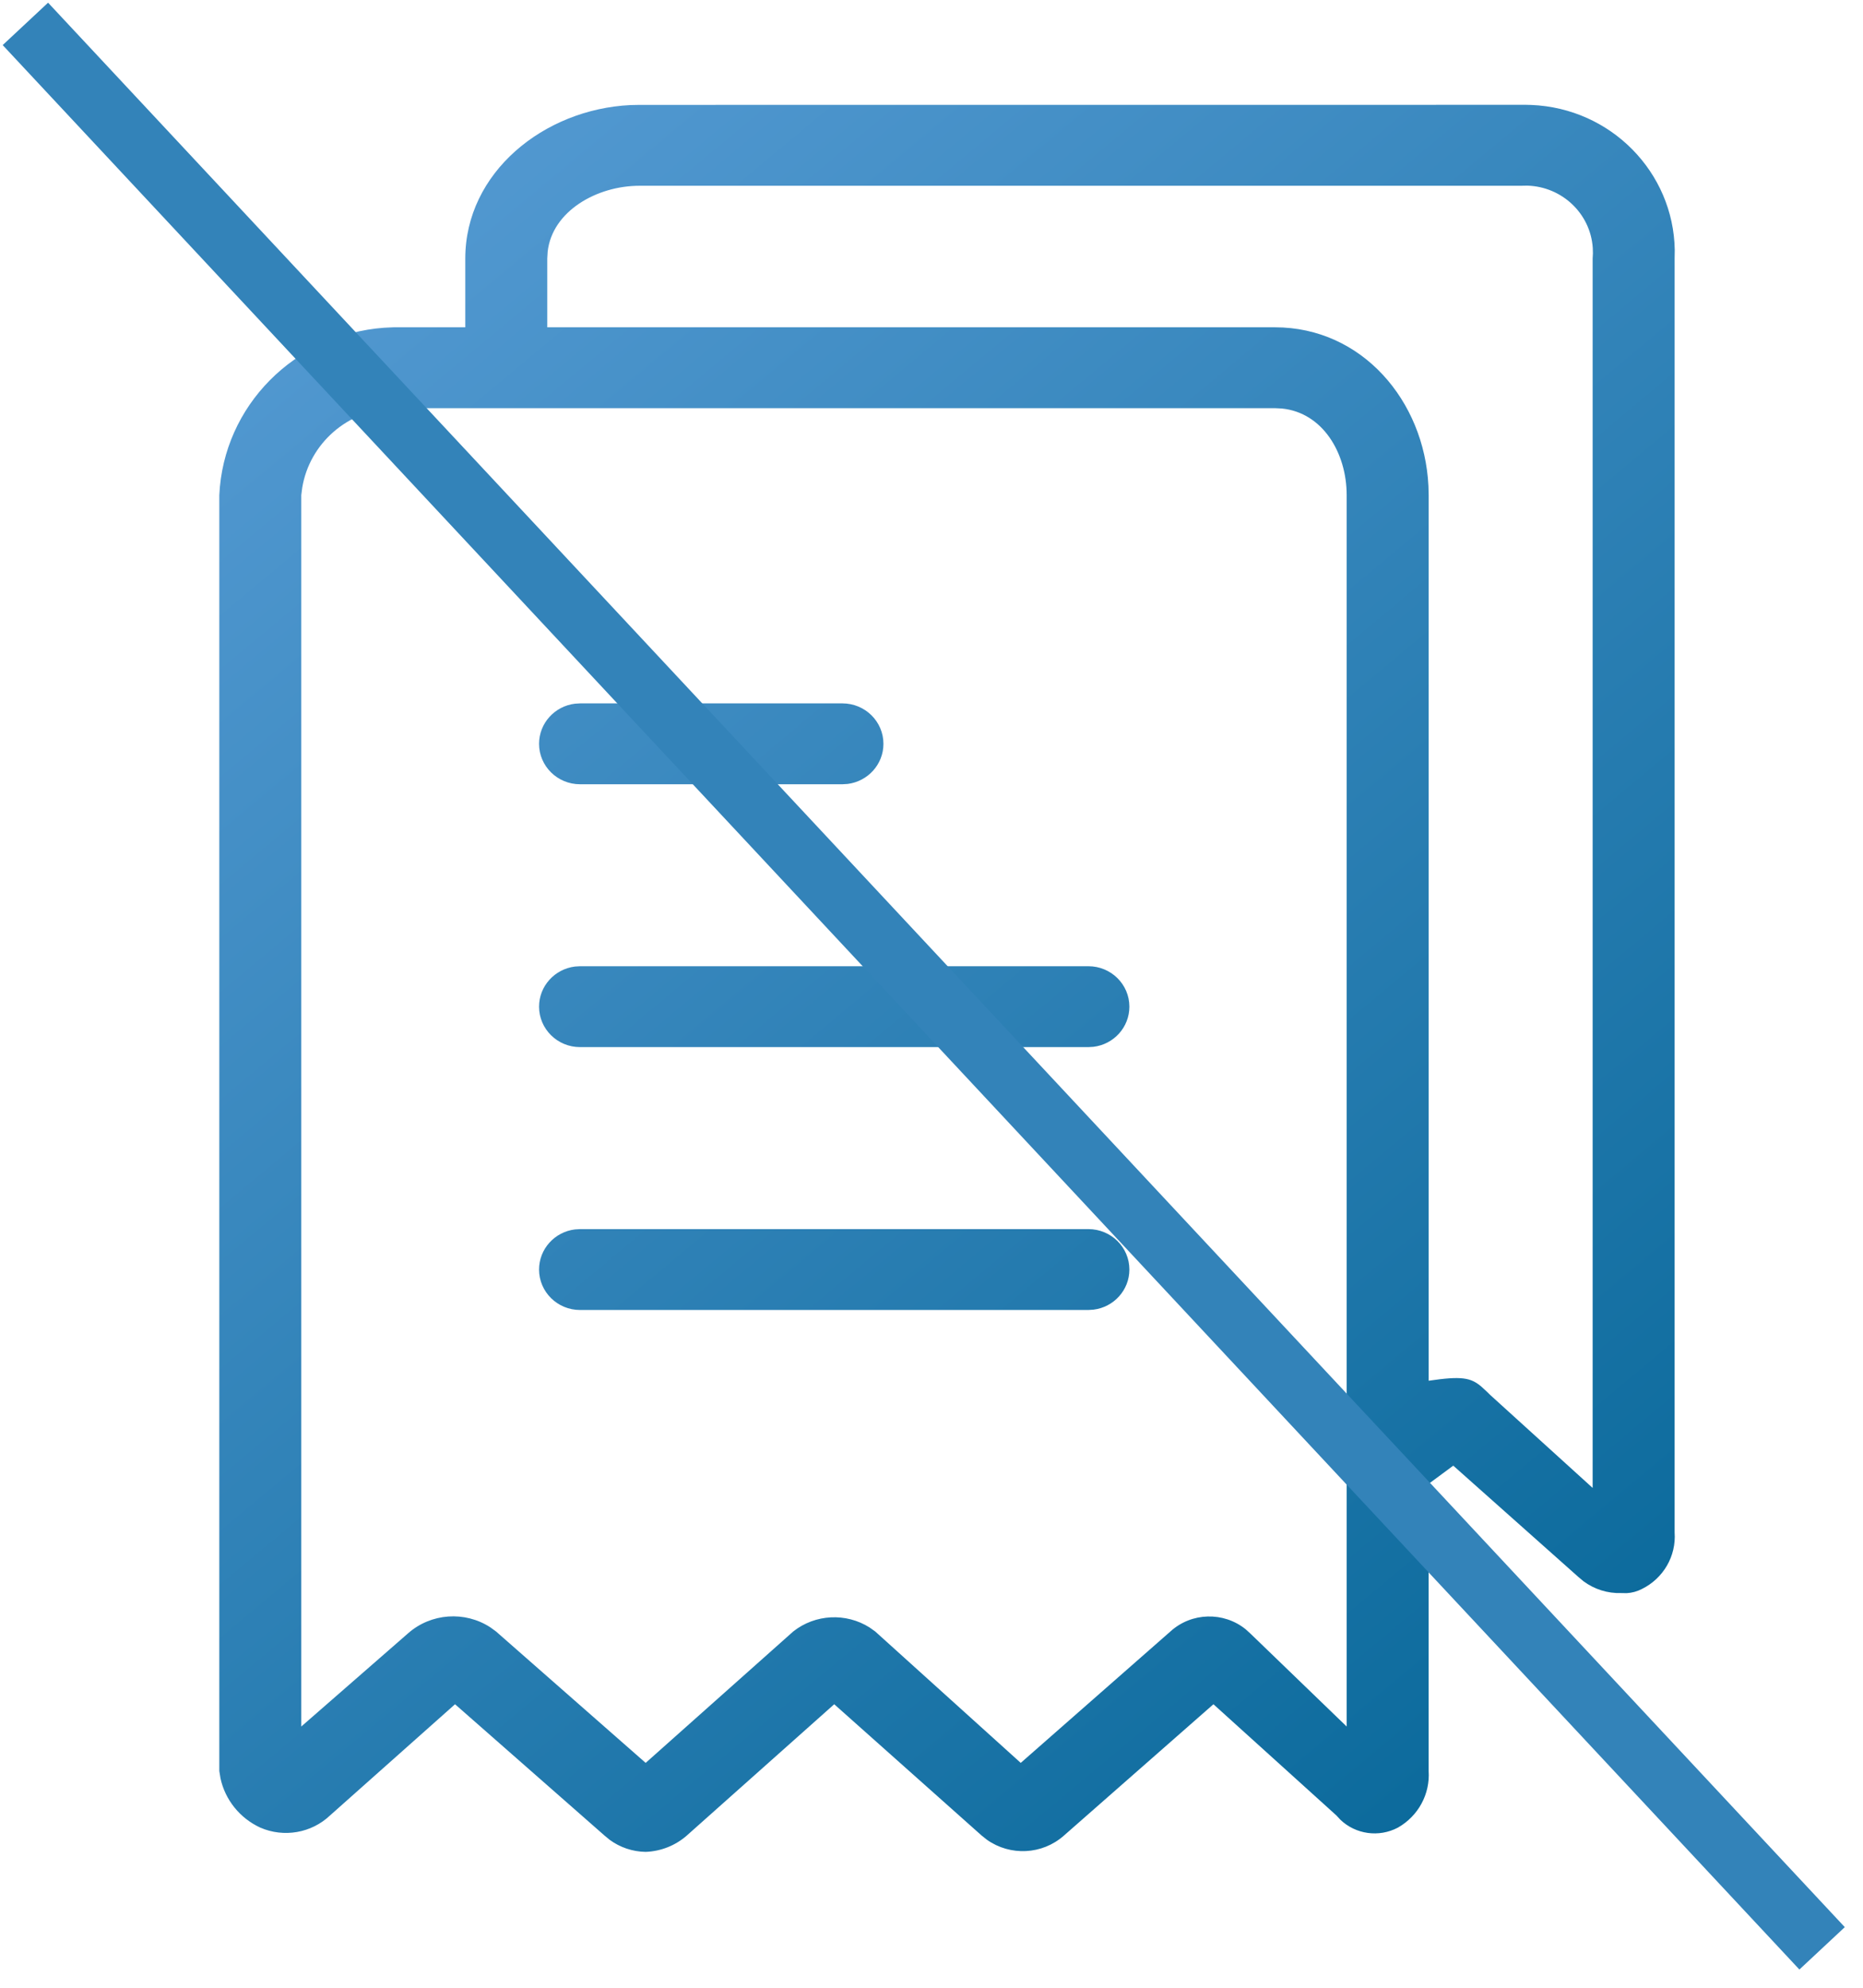 <?xml version="1.0" encoding="UTF-8"?><svg version="1.1" width="60px" height="64px" viewBox="0 0 60.0 64.0" xmlns="http://www.w3.org/2000/svg" xmlns:xlink="http://www.w3.org/1999/xlink"><defs><clipPath id="i0"><path d="M1440,0 L1440,4471 L0,4471 L0,0 L1440,0 Z"></path></clipPath><clipPath id="i1"><path d="M50,0 C77.614,0 100,22.386 100,50 C100,77.614 77.614,100 50,100 C22.386,100 0,77.614 0,50 C0,22.386 22.386,0 50,0 Z"></path></clipPath><clipPath id="i2"><path d="M42.087,0 L42.255,0.004 C44.82,0.109 46.832,2.171 46.874,4.67 L46.87,4.949 L46.87,45.964 C46.925,46.726 46.508,47.446 45.814,47.787 C45.662,47.866 45.495,47.911 45.325,47.92 L45.154,47.917 C44.713,47.932 44.283,47.796 43.934,47.536 L43.767,47.396 L39.741,43.815 L38.948,44.401 L38.948,53.646 C38.998,54.39 38.614,55.097 37.958,55.469 C37.344,55.794 36.595,55.684 36.105,55.215 L35.978,55.078 L32.017,51.497 L27.198,55.729 C26.5,56.345 25.47,56.389 24.724,55.861 L24.557,55.729 L19.804,51.497 L15.051,55.729 C14.685,56.048 14.219,56.232 13.731,56.25 C13.311,56.244 12.905,56.107 12.571,55.861 L12.411,55.729 L7.592,51.497 L3.565,55.078 C2.966,55.645 2.08,55.799 1.32,55.469 C0.66,55.165 0.188,54.574 0.038,53.881 L0,53.646 L0,12.566 C0.134,9.689 2.43,7.386 5.311,7.177 L5.611,7.163 L7.922,7.163 L7.922,4.949 C7.922,2.18 10.451,0.141 13.243,0.008 L13.533,0.002 L42.087,0 Z M33.997,9.767 L5.611,9.767 C4.129,9.824 2.907,10.904 2.671,12.326 L2.64,12.566 L2.64,52.214 L6.073,49.219 C6.816,48.559 7.909,48.488 8.728,49.02 L8.912,49.154 L13.731,53.385 L18.484,49.154 C19.196,48.591 20.186,48.548 20.941,49.024 L21.124,49.154 L25.811,53.385 L30.631,49.154 C31.313,48.533 32.345,48.514 33.049,49.078 L33.205,49.219 L36.308,52.214 L36.308,12.566 C36.308,11.209 35.538,9.911 34.222,9.778 L33.997,9.767 Z M42.129,2.602 L41.919,2.606 L13.533,2.606 C12.157,2.606 10.722,3.424 10.575,4.728 L10.562,4.949 L10.562,7.163 L33.997,7.163 C36.802,7.163 38.806,9.53 38.941,12.271 L38.949,12.566 L38.949,41.081 C40.005,40.925 40.3,40.977 40.647,41.271 L40.828,41.438 L40.929,41.537 L44.23,44.532 L44.23,4.949 C44.24,4.837 44.242,4.723 44.234,4.61 C44.161,3.496 43.238,2.635 42.129,2.602 Z M27.99,36.199 C28.719,36.199 29.31,36.781 29.31,37.501 C29.31,38.164 28.807,38.712 28.156,38.792 L27.99,38.803 L11.618,38.803 C10.889,38.803 10.298,38.22 10.298,37.501 C10.298,36.837 10.802,36.289 11.453,36.209 L11.618,36.199 L27.99,36.199 Z M27.99,27.735 C28.719,27.735 29.31,28.318 29.31,29.037 C29.31,29.701 28.807,30.249 28.156,30.329 L27.99,30.339 L11.618,30.339 C10.889,30.339 10.298,29.756 10.298,29.037 C10.298,28.373 10.802,27.826 11.453,27.745 L11.618,27.735 L27.99,27.735 Z M20.068,19.272 C20.797,19.272 21.389,19.855 21.389,20.574 C21.389,21.238 20.885,21.785 20.234,21.866 L20.068,21.876 L11.618,21.876 C10.889,21.876 10.298,21.293 10.298,20.574 C10.298,19.91 10.802,19.362 11.453,19.282 L11.618,19.272 L20.068,19.272 Z"></path></clipPath><linearGradient id="i3" x1="0px" y1="0px" x2="46.875px" y2="56.25px" gradientUnits="userSpaceOnUse"><stop stop-color="#599DD6" offset="0%"></stop><stop stop-color="#056697" offset="100%"></stop></linearGradient></defs><g transform="translate(-245.0 -2206.0)"><g clip-path="url(#i0)"><g transform="translate(150.0 1991.0)"><g transform="translate(60.0 196.0)"><g transform="translate(15.0 0.0)"><g clip-path="url(#i1)"><g transform="translate(13.0 13.0)"><g transform="translate(14.063 9.375)"><g clip-path="url(#i2)"><polygon points="0,0 46.875,0 46.875,56.25 0,56.25 0,0" stroke="none" fill="url(#i3)"></polygon></g></g><g transform="translate(8.0 7.0)"><path d="M0.5,0.5 L57,61" stroke="#3383B9" stroke-width="2" fill="none" stroke-linecap="square" stroke-miterlimit="10"></path></g></g></g></g></g></g></g></g></svg>